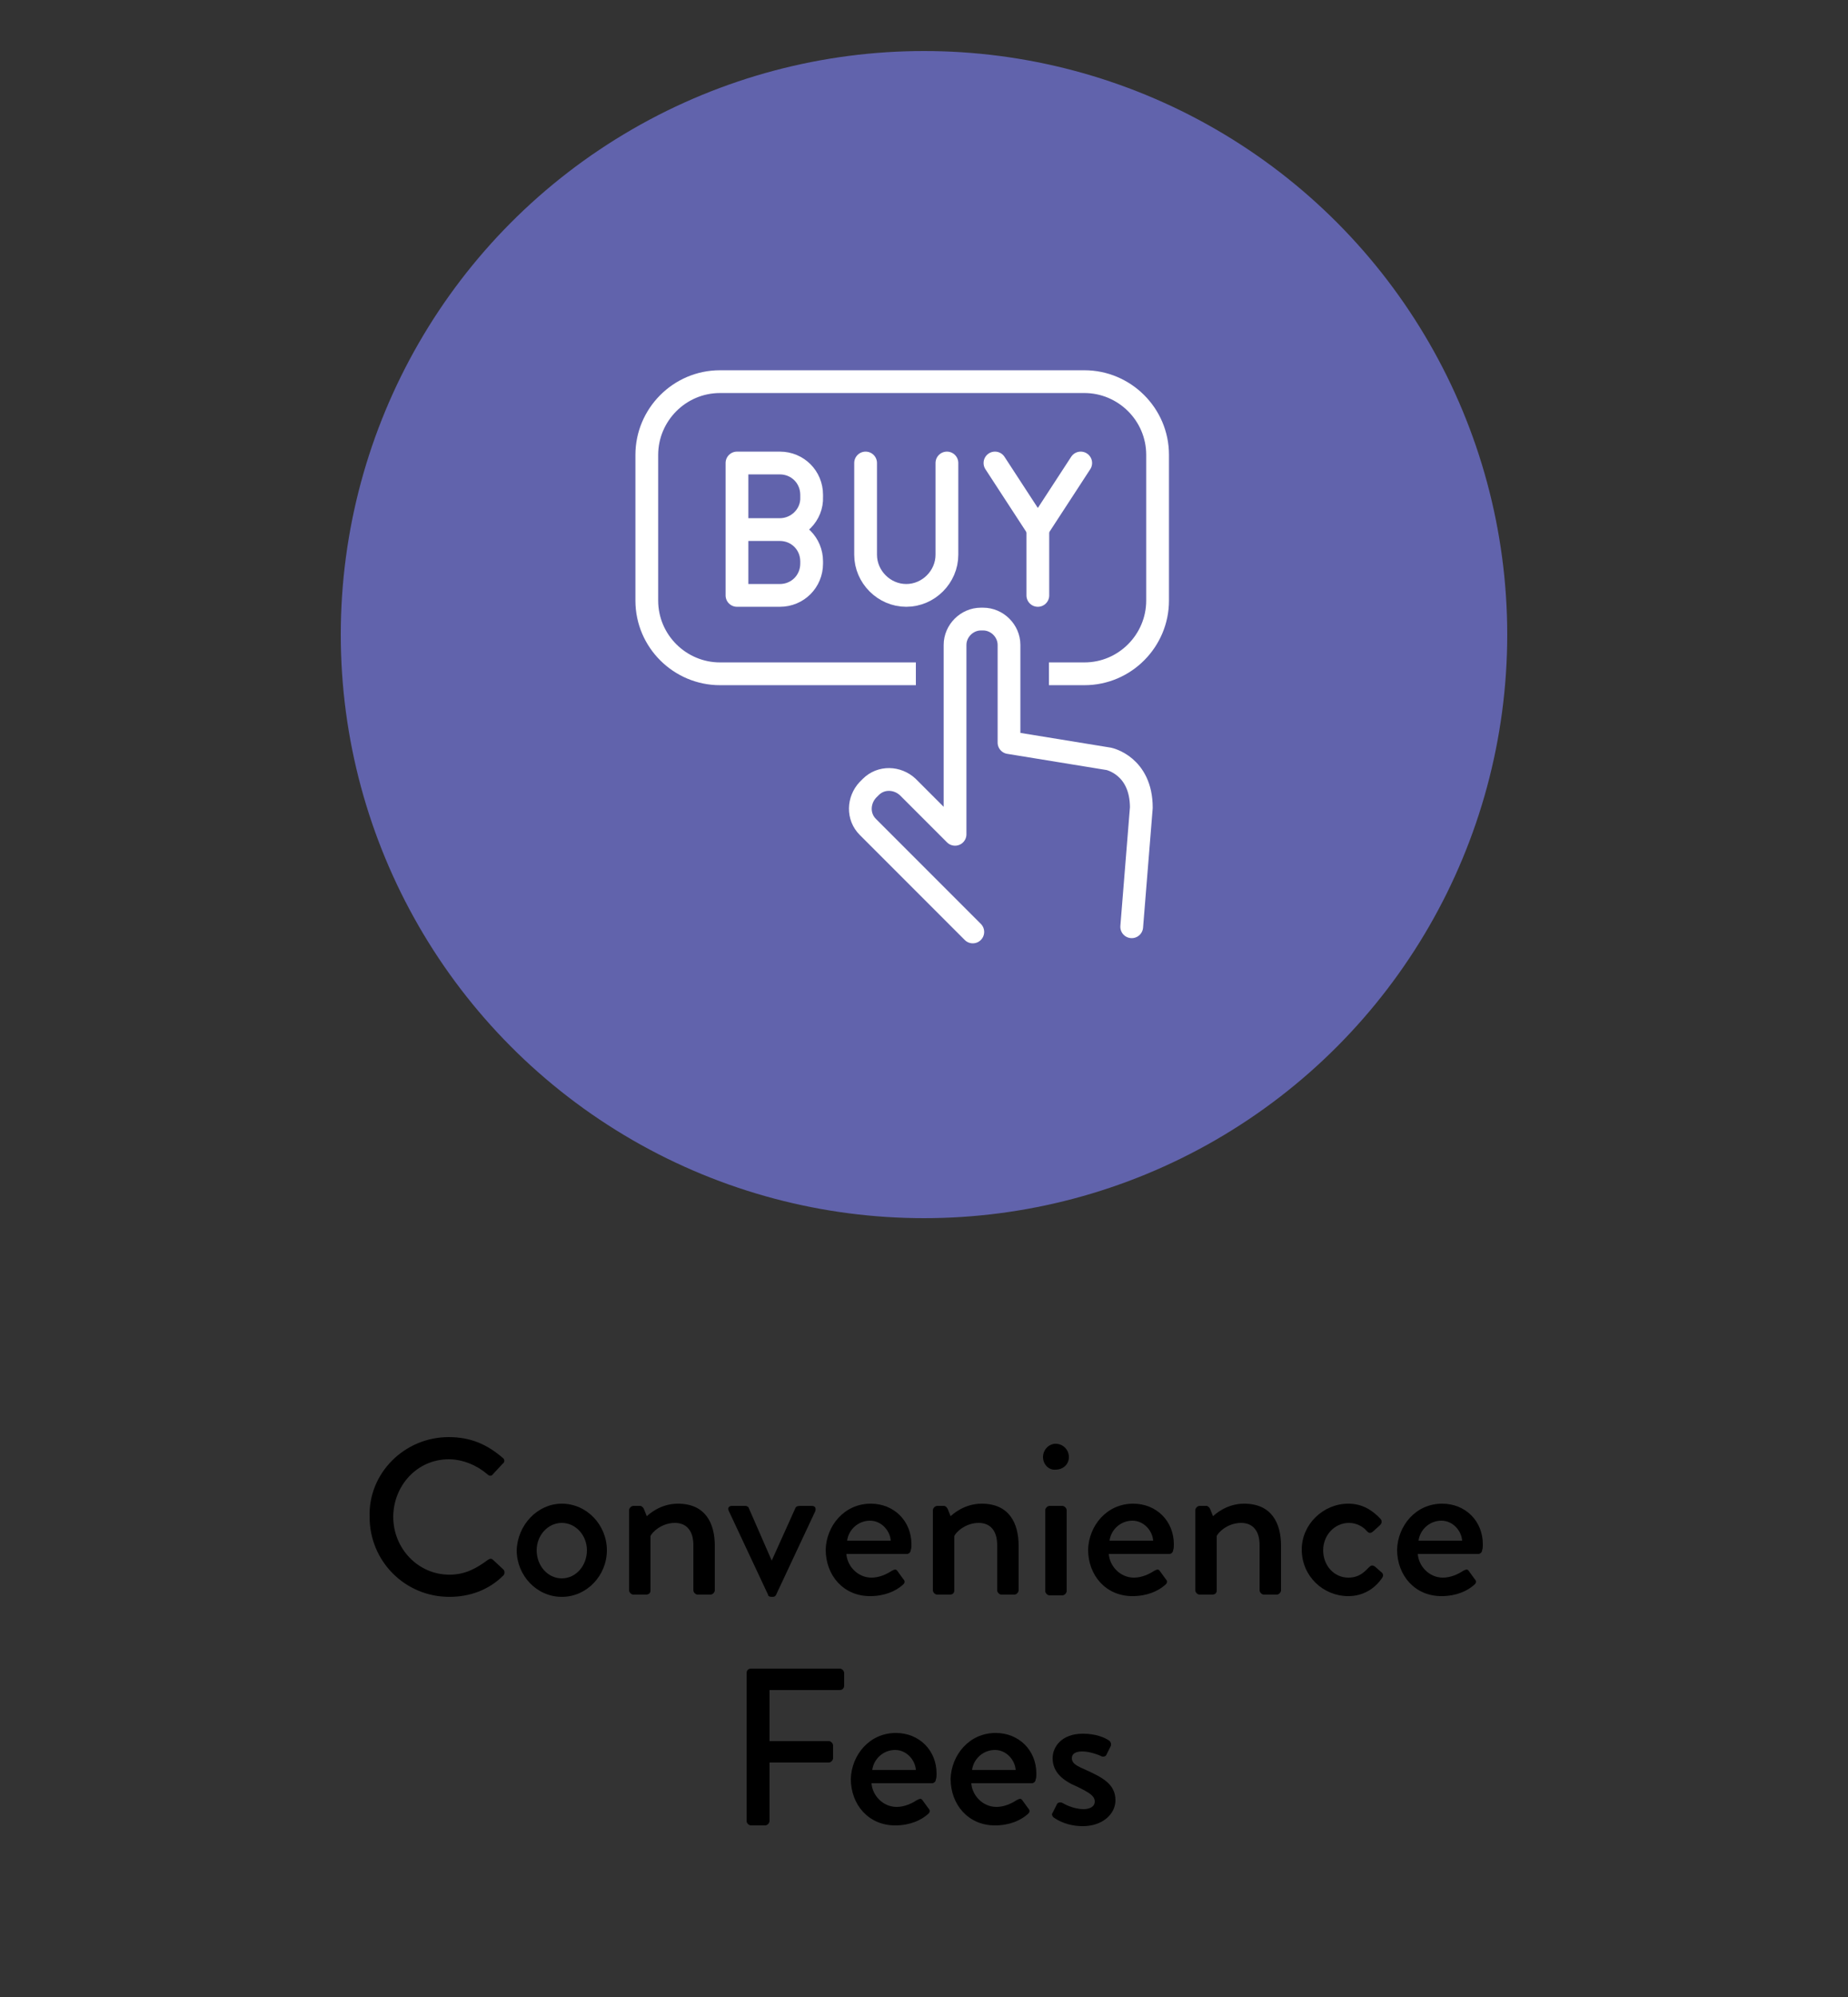 <?xml version="1.0" encoding="utf-8"?>
<!-- Generator: Adobe Illustrator 26.0.2, SVG Export Plug-In . SVG Version: 6.00 Build 0)  -->
<svg version="1.1" id="Layer_1" xmlns="http://www.w3.org/2000/svg" xmlns:xlink="http://www.w3.org/1999/xlink" x="0px" y="0px"
	 viewBox="0 0 250 270" style="enable-background:new 0 0 250 270;" xml:space="preserve">
<rect x="0" y="0" width="250" height="270" fill="#333333" stroke="none"/>
<style type="text/css">
	.st0{fill:#6163AC;}
	.st1{fill:none;stroke:#FFFFFF;stroke-width:3.08;stroke-linecap:round;stroke-linejoin:round;stroke-miterlimit:10;}
	.st2{fill:none;stroke:#FFFFFF;stroke-width:3.08;stroke-linejoin:round;stroke-miterlimit:10;}
</style>
<circle class="st0" cx="125" cy="85.8" r="78.9"/>
<g>
	<g>
		<path class="st1" d="M131.6,126l-14.2-14.2c-1.4-1.4-1.3-3.6,0-5l0.4-0.4c1.4-1.4,3.6-1.3,5,0l6.4,6.4v-8.4V87.2
			c0-1.9,1.6-3.5,3.5-3.5h0.3c1.9,0,3.5,1.6,3.5,3.5v13.2l13.5,2.2c0,0,4.4,0.9,4.4,6.6l-1.3,16.1"/>
	</g>
	<g>
		<line class="st1" x1="134.6" y1="62.6" x2="140.4" y2="71.5"/>
		<line class="st1" x1="146.2" y1="62.6" x2="140.4" y2="71.5"/>
		<line class="st1" x1="140.4" y1="71.5" x2="140.4" y2="80.5"/>
	</g>
	<path class="st1" d="M128.1,62.6V75c0,3-2.5,5.5-5.5,5.5s-5.5-2.5-5.5-5.5V62.6"/>
	<g>
		<path class="st1" d="M105.5,71.6c2.4,0,4.3,1.9,4.3,4.3v0.3c0,2.4-1.9,4.3-4.3,4.3h-5.8V62.6h5.8c2.4,0,4.3,1.9,4.3,4.3v0.3
			C109.9,69.6,107.9,71.6,105.5,71.6h-5.2"/>
	</g>
	<path class="st2" d="M123.9,91.1H97.4c-5.4,0-9.9-4.4-9.9-9.9V61.5c0-5.4,4.4-9.9,9.9-9.9h49.3c5.4,0,9.9,4.4,9.9,9.9v19.7
		c0,5.4-4.4,9.9-9.9,9.9h-4.8"/>
</g>
<g>
	<path d="M60.7,194.3c3,0,5.2,1,7.3,2.8c0.3,0.2,0.3,0.6,0,0.8l-1.3,1.4c-0.2,0.3-0.5,0.3-0.8,0c-1.4-1.2-3.3-2-5.2-2
		c-4.3,0-7.5,3.6-7.5,7.8s3.3,7.8,7.6,7.8c2.2,0,3.7-0.9,5.2-2c0.3-0.2,0.5-0.2,0.7,0l1.4,1.3c0.2,0.2,0.2,0.6,0,0.8
		c-2,2-4.6,2.9-7.3,2.9c-6,0-10.8-4.8-10.8-10.8C49.8,199.2,54.7,194.3,60.7,194.3z"/>
	<path d="M76,203.3c3.4,0,6.1,2.9,6.1,6.3c0,3.4-2.7,6.3-6.1,6.3s-6.1-2.9-6.1-6.3C70,206.2,72.7,203.3,76,203.3z M76,213.4
		c1.9,0,3.4-1.7,3.4-3.8c0-2-1.5-3.7-3.4-3.7s-3.4,1.7-3.4,3.7C72.6,211.7,74.1,213.4,76,213.4z"/>
	<path d="M85.1,204.2c0-0.3,0.3-0.6,0.6-0.6h0.9c0.2,0,0.4,0.2,0.5,0.4l0.4,1c0.2-0.2,1.8-1.7,4.2-1.7c3.7,0,5,2.6,5,5.7v6
		c0,0.3-0.3,0.6-0.6,0.6h-1.7c-0.3,0-0.6-0.3-0.6-0.6v-6.1c0-1.9-0.9-3-2.5-3c-1.9,0-3.2,1.4-3.3,1.8v7.3c0,0.4-0.2,0.6-0.7,0.6
		h-1.6c-0.3,0-0.6-0.3-0.6-0.6C85.1,215,85.1,204.2,85.1,204.2z"/>
	<path d="M98.6,204.3c-0.2-0.4,0-0.7,0.4-0.7h1.8c0.3,0,0.5,0.2,0.5,0.3l3.1,7.1l0,0l3.2-7.1c0.1-0.3,0.5-0.3,0.8-0.3h1.4
		c0.5,0,0.6,0.3,0.5,0.7l-5.3,11.3c-0.1,0.2-0.2,0.3-0.5,0.3h-0.1c-0.3,0-0.5-0.1-0.5-0.3L98.6,204.3z"/>
	<path d="M117.8,203.3c3.1,0,5.5,2.3,5.5,5.5c0,0.2,0,0.6-0.1,0.8c0,0.3-0.3,0.5-0.5,0.5h-8.2c0.1,1.6,1.5,3.2,3.4,3.2
		c1.1,0,2.1-0.5,2.7-0.9c0.4-0.2,0.6-0.3,0.8,0l0.8,1.1c0.2,0.2,0.3,0.5-0.1,0.8c-0.9,0.8-2.4,1.5-4.4,1.5c-3.6,0-6-2.8-6-6.3
		C111.8,206.3,114.2,203.3,117.8,203.3z M120.5,208.3c-0.1-1.4-1.3-2.7-2.8-2.7c-1.6,0-2.9,1.2-3.1,2.7H120.5z"/>
	<path d="M126.2,204.2c0-0.3,0.3-0.6,0.6-0.6h0.9c0.2,0,0.4,0.2,0.5,0.4l0.4,1c0.2-0.2,1.8-1.7,4.2-1.7c3.7,0,5,2.6,5,5.7v6
		c0,0.3-0.3,0.6-0.6,0.6h-1.7c-0.3,0-0.6-0.3-0.6-0.6v-6.1c0-1.9-0.9-3-2.5-3c-1.9,0-3.2,1.4-3.3,1.8v7.3c0,0.4-0.2,0.6-0.7,0.6
		h-1.6c-0.3,0-0.6-0.3-0.6-0.6L126.2,204.2L126.2,204.2z"/>
	<path d="M141.1,197c0-1,0.8-1.8,1.7-1.8c1,0,1.8,0.8,1.8,1.8s-0.8,1.7-1.8,1.7C141.9,198.8,141.1,198,141.1,197z M141.4,204.2
		c0-0.3,0.3-0.6,0.6-0.6h1.7c0.3,0,0.6,0.3,0.6,0.6v10.9c0,0.3-0.3,0.6-0.6,0.6H142c-0.3,0-0.6-0.3-0.6-0.6V204.2z"/>
	<path d="M153.3,203.3c3.1,0,5.5,2.3,5.5,5.5c0,0.2,0,0.6-0.1,0.8c0,0.3-0.3,0.5-0.5,0.5H150c0.1,1.6,1.5,3.2,3.4,3.2
		c1.1,0,2.1-0.5,2.7-0.9c0.4-0.2,0.6-0.3,0.8,0l0.8,1.1c0.2,0.2,0.3,0.5-0.1,0.8c-0.9,0.8-2.4,1.5-4.4,1.5c-3.6,0-6-2.8-6-6.3
		C147.3,206.3,149.7,203.3,153.3,203.3z M156,208.3c-0.1-1.4-1.3-2.7-2.8-2.7c-1.6,0-2.9,1.2-3.1,2.7H156z"/>
	<path d="M161.7,204.2c0-0.3,0.3-0.6,0.6-0.6h0.9c0.2,0,0.4,0.2,0.5,0.4l0.4,1c0.2-0.2,1.8-1.7,4.2-1.7c3.7,0,5,2.6,5,5.7v6
		c0,0.3-0.3,0.6-0.6,0.6H171c-0.3,0-0.6-0.3-0.6-0.6v-6.1c0-1.9-0.9-3-2.5-3c-1.9,0-3.2,1.4-3.3,1.8v7.3c0,0.4-0.2,0.6-0.7,0.6h-1.6
		c-0.3,0-0.6-0.3-0.6-0.6L161.7,204.2L161.7,204.2z"/>
	<path d="M182.4,203.3c1.8,0,3.2,0.8,4.4,2.1c0.2,0.3,0.1,0.6-0.1,0.8l-1,0.9c-0.4,0.3-0.6,0.1-0.8-0.1c-0.5-0.6-1.4-1.1-2.4-1.1
		c-2,0-3.5,1.7-3.5,3.7c0,2.1,1.5,3.7,3.4,3.7c1.5,0,2.2-0.8,2.8-1.4c0.3-0.3,0.5-0.3,0.8-0.1l0.8,0.7c0.3,0.2,0.4,0.5,0.2,0.8
		c-1,1.5-2.6,2.5-4.6,2.5c-3.4,0-6.3-2.7-6.3-6.3C176.1,206.1,179,203.3,182.4,203.3z"/>
	<path d="M195.1,203.3c3.1,0,5.5,2.3,5.5,5.5c0,0.2,0,0.6-0.1,0.8c0,0.3-0.3,0.5-0.5,0.5h-8.2c0.1,1.6,1.5,3.2,3.4,3.2
		c1.1,0,2.1-0.5,2.7-0.9c0.4-0.2,0.6-0.3,0.8,0l0.8,1.1c0.2,0.2,0.3,0.5-0.1,0.8c-0.9,0.8-2.4,1.5-4.4,1.5c-3.6,0-6-2.8-6-6.3
		C189.1,206.3,191.5,203.3,195.1,203.3z M197.8,208.3c-0.1-1.4-1.3-2.7-2.8-2.7c-1.6,0-2.9,1.2-3.1,2.7H197.8z"/>
	<path d="M101,226.2c0-0.3,0.2-0.6,0.6-0.6h12c0.3,0,0.6,0.3,0.6,0.6v1.7c0,0.3-0.2,0.6-0.6,0.6h-9.5v6.9h8c0.3,0,0.6,0.3,0.6,0.6
		v1.7c0,0.3-0.3,0.6-0.6,0.6h-8v7.9c0,0.3-0.3,0.6-0.6,0.6h-1.9c-0.3,0-0.6-0.3-0.6-0.6V226.2z"/>
	<path d="M121.2,234.3c3.1,0,5.5,2.3,5.5,5.5c0,0.2,0,0.6-0.1,0.8c0,0.3-0.3,0.5-0.5,0.5h-8.2c0.1,1.6,1.5,3.2,3.4,3.2
		c1.1,0,2.1-0.5,2.7-0.9c0.4-0.2,0.6-0.3,0.8,0l0.8,1.1c0.2,0.2,0.3,0.5-0.1,0.8c-0.9,0.8-2.4,1.5-4.4,1.5c-3.6,0-6-2.8-6-6.3
		C115.2,237.3,117.6,234.3,121.2,234.3z M123.9,239.3c-0.1-1.4-1.3-2.7-2.8-2.7c-1.6,0-2.9,1.2-3.1,2.7H123.9z"/>
	<path d="M134.7,234.3c3.1,0,5.5,2.3,5.5,5.5c0,0.2,0,0.6-0.1,0.8c0,0.3-0.3,0.5-0.5,0.5h-8.2c0.1,1.6,1.5,3.2,3.4,3.2
		c1.1,0,2.1-0.5,2.7-0.9c0.4-0.2,0.6-0.3,0.8,0l0.8,1.1c0.2,0.2,0.3,0.5-0.1,0.8c-0.9,0.8-2.4,1.5-4.4,1.5c-3.6,0-6-2.8-6-6.3
		C128.7,237.3,131.1,234.3,134.7,234.3z M137.4,239.3c-0.1-1.4-1.3-2.7-2.8-2.7c-1.6,0-2.9,1.2-3.1,2.7H137.4z"/>
	<path d="M142.4,245.1l0.6-1.2c0.1-0.2,0.5-0.3,0.8-0.1c0,0,1.3,0.8,2.8,0.8c0.9,0,1.5-0.4,1.5-1c0-0.8-0.7-1.2-2.3-2
		c-1.9-0.8-3.4-1.9-3.4-3.9c0-1.5,1.2-3.3,4.1-3.3c1.7,0,2.9,0.5,3.5,0.9c0.3,0.2,0.4,0.6,0.2,0.9l-0.5,1c-0.1,0.3-0.5,0.4-0.8,0.2
		c0,0-1.3-0.6-2.5-0.6c-1,0-1.4,0.4-1.4,0.9c0,0.8,0.8,1.1,1.9,1.6c2.2,1,4,1.9,4,4.1c0,1.9-1.8,3.5-4.4,3.5c-2,0-3.3-0.7-4-1.2
		C142.4,245.6,142.2,245.3,142.4,245.1z"/>
</g>
</svg>
